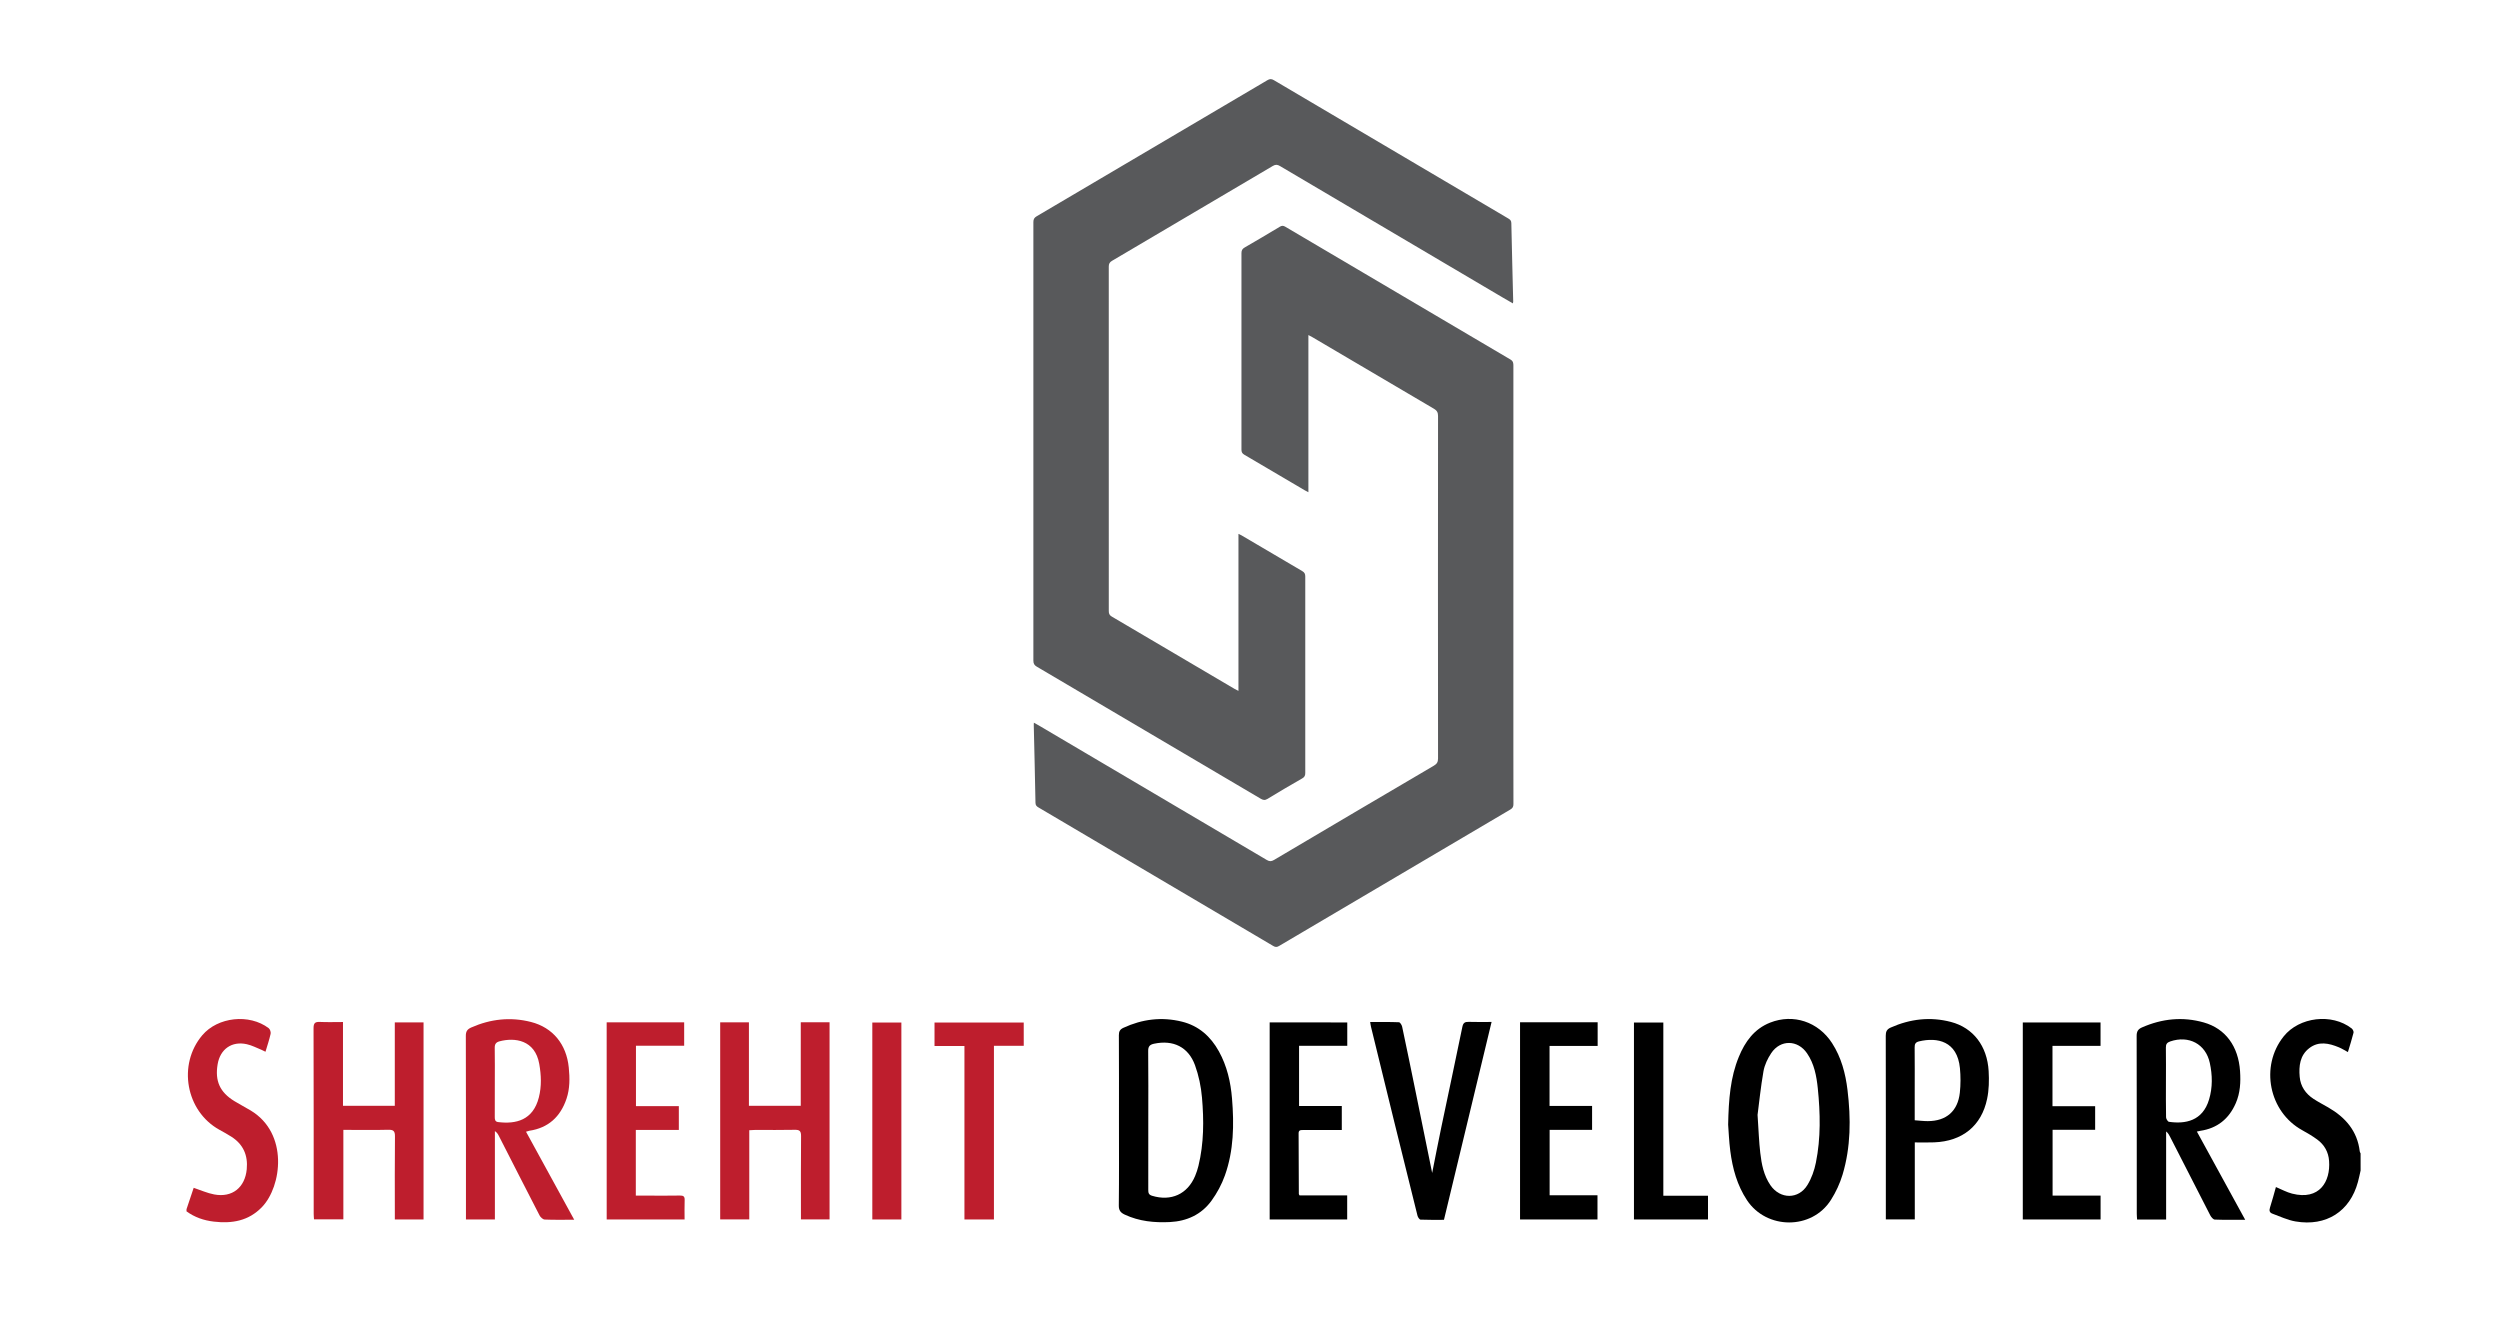 <?xml version="1.0" encoding="utf-8"?>
<!-- Generator: Adobe Illustrator 16.0.0, SVG Export Plug-In . SVG Version: 6.00 Build 0)  -->
<!DOCTYPE svg PUBLIC "-//W3C//DTD SVG 1.1//EN" "http://www.w3.org/Graphics/SVG/1.1/DTD/svg11.dtd">
<svg version="1.1" id="Layer_1" xmlns="http://www.w3.org/2000/svg" xmlns:xlink="http://www.w3.org/1999/xlink" x="0px" y="0px"
	 width="120px" height="64.5px" viewBox="0 0 120 64.5" enable-background="new 0 0 120 64.5" xml:space="preserve">
<g>
	<path fill-rule="evenodd" clip-rule="evenodd" d="M113.309,56.185c-0.042,0.183-0.079,0.367-0.128,0.548
		c-0.379,1.414-1.521,2.15-2.997,1.896c-0.381-0.065-0.743-0.24-1.111-0.374c-0.132-0.048-0.162-0.145-0.114-0.29
		c0.107-0.33,0.194-0.669,0.285-0.987c0.271,0.113,0.516,0.25,0.776,0.316c1.316,0.336,1.849-0.578,1.776-1.569
		c-0.03-0.427-0.226-0.775-0.567-1.026c-0.228-0.167-0.473-0.313-0.72-0.448c-1.604-0.881-2.04-3.071-0.892-4.505
		c0.748-0.934,2.313-1.12,3.261-0.382c0.054,0.041,0.105,0.145,0.092,0.203c-0.076,0.307-0.174,0.606-0.271,0.933
		c-0.155-0.083-0.29-0.17-0.436-0.23c-0.478-0.198-0.97-0.305-1.418,0.041c-0.45,0.346-0.506,0.856-0.46,1.378
		c0.04,0.457,0.283,0.806,0.66,1.055c0.229,0.15,0.474,0.276,0.711,0.413c0.824,0.476,1.396,1.13,1.512,2.111
		c0.004,0.033,0.025,0.063,0.04,0.095C113.309,55.635,113.309,55.91,113.309,56.185z"/>
	<path fill-rule="evenodd" clip-rule="evenodd" fill="#BE1E2D" d="M8.953,58.042c0.118-0.354,0.236-0.705,0.344-1.027
		c0.33,0.109,0.651,0.256,0.988,0.319c0.864,0.161,1.476-0.334,1.559-1.211c0.063-0.67-0.167-1.196-0.738-1.561
		c-0.188-0.12-0.384-0.228-0.579-0.335C8.92,53.336,8.517,51.1,9.71,49.691c0.744-0.878,2.256-1.044,3.187-0.339
		c0.065,0.049,0.111,0.189,0.093,0.271c-0.063,0.284-0.158,0.561-0.247,0.861c-0.067-0.032-0.122-0.064-0.181-0.088
		c-0.238-0.096-0.469-0.22-0.716-0.274c-0.719-0.161-1.279,0.235-1.4,0.964c-0.134,0.802,0.107,1.339,0.802,1.766
		c0.256,0.157,0.523,0.295,0.781,0.449c1.836,1.102,1.494,3.648,0.551,4.632c-0.647,0.675-1.445,0.807-2.319,0.704
		c-0.477-0.056-0.919-0.207-1.309-0.493C8.953,58.109,8.953,58.076,8.953,58.042z"/>
	<path fill-rule="evenodd" clip-rule="evenodd" fill="#58595B" d="M59.446,33.162c0-2.529,0-5.023,0-7.537
		c0.062,0.03,0.105,0.047,0.145,0.071c0.972,0.572,1.941,1.147,2.916,1.716c0.111,0.064,0.146,0.136,0.146,0.26
		c-0.003,3.143-0.003,6.286,0,9.429c0,0.122-0.03,0.196-0.144,0.261c-0.561,0.32-1.118,0.648-1.669,0.985
		c-0.126,0.076-0.213,0.059-0.33-0.011c-3.58-2.115-7.161-4.228-10.744-6.336c-0.122-0.072-0.164-0.15-0.164-0.29
		c0.003-7.018,0.003-14.036,0-21.053c0-0.133,0.042-0.208,0.157-0.275c3.693-2.175,7.384-4.353,11.075-6.532
		c0.114-0.068,0.197-0.071,0.313-0.001c3.748,2.214,7.497,4.425,11.247,6.636c0.086,0.051,0.147,0.098,0.15,0.219
		c0.025,1.257,0.06,2.513,0.09,3.77c0.001,0.022-0.007,0.045-0.015,0.089c-0.181-0.104-0.348-0.201-0.515-0.298
		c-3.554-2.097-7.109-4.194-10.663-6.294c-0.123-0.073-0.213-0.084-0.343-0.007c-2.571,1.522-5.144,3.04-7.719,4.554
		c-0.115,0.067-0.158,0.143-0.158,0.275c0.003,5.51,0.002,11.021,0.001,16.531c0,0.118,0.023,0.201,0.138,0.268
		c1.971,1.158,3.94,2.321,5.91,3.481C59.316,33.099,59.365,33.12,59.446,33.162z"/>
	<path fill-rule="evenodd" clip-rule="evenodd" fill="#58595B" d="M49.626,34.689c0.091,0.051,0.164,0.089,0.235,0.131
		c3.65,2.153,7.3,4.304,10.947,6.46c0.131,0.077,0.22,0.071,0.346-0.003c2.556-1.513,5.112-3.021,7.673-4.525
		c0.144-0.085,0.199-0.175,0.199-0.344c-0.005-5.48-0.005-10.96,0-16.44c0-0.167-0.05-0.261-0.196-0.347
		c-1.945-1.141-3.888-2.289-5.831-3.434c-0.056-0.033-0.113-0.062-0.196-0.105c0,2.523,0,5.016,0,7.545
		c-0.076-0.041-0.129-0.065-0.178-0.094c-0.967-0.57-1.931-1.142-2.9-1.707c-0.105-0.062-0.135-0.13-0.135-0.247
		c0.003-3.143,0.003-6.286,0-9.428c0-0.133,0.041-0.207,0.156-0.273c0.565-0.326,1.126-0.658,1.686-0.995
		c0.097-0.058,0.165-0.058,0.262,0c3.602,2.128,7.203,4.253,10.808,6.374c0.133,0.078,0.141,0.175,0.141,0.302
		c-0.001,6.182-0.001,12.364-0.001,18.546c0,0.83-0.002,1.659,0.003,2.489c0,0.123-0.033,0.195-0.146,0.262
		c-3.704,2.181-7.406,4.365-11.106,6.552c-0.104,0.063-0.178,0.058-0.279-0.002c-3.753-2.218-7.508-4.433-11.263-6.646
		c-0.089-0.052-0.146-0.103-0.148-0.223c-0.022-1.227-0.053-2.452-0.081-3.679C49.617,34.813,49.623,34.765,49.626,34.689z"/>
	<path fill-rule="evenodd" clip-rule="evenodd" d="M53.71,53.813c0-1.374,0.004-2.749-0.004-4.124
		c-0.001-0.18,0.054-0.278,0.215-0.353c0.904-0.42,1.844-0.537,2.812-0.297c0.803,0.198,1.377,0.708,1.774,1.426
		c0.39,0.705,0.566,1.472,0.63,2.264c0.102,1.249,0.085,2.496-0.341,3.691c-0.153,0.429-0.378,0.85-0.647,1.218
		c-0.483,0.662-1.179,0.98-1.995,1.021c-0.745,0.036-1.474-0.034-2.163-0.356c-0.197-0.092-0.292-0.199-0.288-0.443
		C53.719,56.512,53.71,55.163,53.71,53.813z M55.118,53.763c0,1.116,0.001,2.233-0.001,3.35c0,0.141,0.015,0.233,0.182,0.284
		c0.912,0.278,1.701-0.077,2.067-0.952c0.066-0.157,0.12-0.321,0.16-0.487c0.263-1.081,0.264-2.183,0.169-3.278
		c-0.045-0.524-0.156-1.058-0.335-1.551c-0.32-0.877-1.048-1.226-1.963-1.031c-0.192,0.041-0.286,0.116-0.284,0.341
		C55.125,51.545,55.118,52.653,55.118,53.763z"/>
	<path fill-rule="evenodd" clip-rule="evenodd" fill="#BE1E2D" d="M20.33,58.534c-0.455,0-0.898,0-1.378,0c0-0.107,0-0.207,0-0.307
		c0-1.229-0.007-2.457,0.006-3.686c0.002-0.255-0.079-0.317-0.322-0.312c-0.618,0.016-1.237,0.006-1.855,0.006
		c-0.092,0-0.185,0-0.3,0c0,1.445,0,2.859,0,4.292c-0.474,0-0.924,0-1.409,0c-0.005-0.081-0.015-0.17-0.015-0.261
		c-0.001-2.972,0.002-5.944-0.007-8.917c0-0.247,0.079-0.306,0.308-0.296c0.359,0.017,0.719,0.004,1.105,0.004
		c0,1.351,0,2.677,0,4.023c0.836,0,1.646,0,2.487,0c0-1.336,0-2.662,0-4.005c0.475,0,0.917,0,1.38,0
		C20.33,52.229,20.33,55.376,20.33,58.534z"/>
	<path fill-rule="evenodd" clip-rule="evenodd" fill="#BE1E2D" d="M38.437,49.07c0.484,0,0.92,0,1.382,0c0,3.151,0,6.297,0,9.46
		c-0.442,0-0.885,0-1.374,0c0-0.094,0-0.191,0-0.29c0-1.237-0.006-2.475,0.006-3.711c0.002-0.245-0.077-0.303-0.307-0.298
		c-0.626,0.014-1.254,0.005-1.881,0.005c-0.092,0-0.184,0.01-0.298,0.015c0,1.438,0,2.851,0,4.28c-0.475,0-0.925,0-1.396,0
		c0-3.149,0-6.297,0-9.458c0.462,0,0.907,0,1.379,0c0,1.33,0,2.657,0,4.006c0.837,0,1.647,0,2.488,0
		C38.437,51.754,38.437,50.428,38.437,49.07z"/>
	<path fill-rule="evenodd" clip-rule="evenodd" d="M82.951,53.986c0.025-1.229,0.107-2.271,0.513-3.258
		c0.299-0.729,0.739-1.341,1.504-1.643c1.113-0.438,2.308-0.04,2.971,0.984c0.443,0.686,0.646,1.456,0.742,2.255
		c0.165,1.366,0.161,2.729-0.238,4.06c-0.127,0.42-0.319,0.836-0.555,1.208c-0.921,1.459-3.097,1.429-4.03,0.021
		c-0.477-0.721-0.695-1.524-0.804-2.365C82.992,54.772,82.976,54.29,82.951,53.986z M84.363,53.514
		c0.051,0.762,0.068,1.295,0.13,1.823c0.062,0.547,0.169,1.089,0.49,1.557c0.467,0.676,1.349,0.683,1.775-0.016
		c0.197-0.321,0.331-0.702,0.405-1.073c0.239-1.18,0.213-2.375,0.091-3.567c-0.061-0.589-0.17-1.177-0.517-1.681
		c-0.448-0.654-1.28-0.665-1.719-0.005c-0.172,0.259-0.317,0.564-0.371,0.867C84.513,52.186,84.435,52.962,84.363,53.514z"/>
	<path fill-rule="evenodd" clip-rule="evenodd" d="M105.45,54.315c0.778,1.42,1.538,2.808,2.319,4.234
		c-0.521,0-0.991,0.01-1.46-0.009c-0.076-0.004-0.173-0.119-0.217-0.205c-0.649-1.258-1.292-2.52-1.935-3.781
		c-0.043-0.083-0.088-0.166-0.183-0.245c0,1.404,0,2.81,0,4.228c-0.482,0-0.926,0-1.393,0c-0.006-0.098-0.016-0.188-0.016-0.28
		c-0.001-2.844,0.001-5.688-0.006-8.531c-0.001-0.211,0.062-0.325,0.257-0.41c0.963-0.423,1.954-0.525,2.966-0.238
		c1.041,0.296,1.659,1.142,1.74,2.333c0.036,0.527,0.011,1.048-0.205,1.542c-0.326,0.75-0.886,1.206-1.704,1.327
		C105.575,54.285,105.534,54.297,105.45,54.315z M103.965,51.931c0,0.566-0.006,1.134,0.006,1.7c0.002,0.076,0.082,0.207,0.14,0.216
		c0.78,0.113,1.616-0.035,1.924-1.071c0.174-0.578,0.163-1.174,0.035-1.758c-0.198-0.907-1.007-1.333-1.897-1.03
		c-0.155,0.054-0.214,0.129-0.211,0.295C103.971,50.832,103.965,51.382,103.965,51.931z"/>
	<path fill-rule="evenodd" clip-rule="evenodd" fill="#BE1E2D" d="M27.562,58.547c-0.509,0-0.964,0.011-1.418-0.009
		c-0.085-0.004-0.2-0.11-0.245-0.198c-0.658-1.272-1.306-2.55-1.958-3.825c-0.041-0.081-0.088-0.157-0.186-0.223
		c0,1.408,0,2.817,0,4.241c-0.474,0-0.916,0-1.389,0c0-0.1,0-0.19,0-0.282c0-2.843,0.002-5.686-0.006-8.529
		c-0.001-0.216,0.071-0.319,0.26-0.403c0.927-0.409,1.885-0.515,2.866-0.265c1.054,0.269,1.704,1.073,1.815,2.184
		c0.051,0.508,0.056,1.015-0.109,1.503c-0.291,0.863-0.87,1.399-1.789,1.536c-0.04,0.007-0.078,0.023-0.154,0.045
		C26.02,55.728,26.779,57.116,27.562,58.547z M23.751,51.945c0,0.559,0.002,1.116-0.002,1.675c-0.001,0.125,0.017,0.223,0.164,0.24
		c0.845,0.104,1.673-0.083,1.952-1.184c0.136-0.533,0.114-1.071,0.019-1.609c-0.205-1.156-1.182-1.277-1.908-1.083
		c-0.167,0.045-0.232,0.132-0.229,0.312C23.757,50.846,23.751,51.395,23.751,51.945z"/>
	<path fill-rule="evenodd" clip-rule="evenodd" d="M91.91,54.836c0,1.22,0,2.447,0,3.694c-0.465,0-0.912,0-1.39,0
		c0-0.098,0-0.19,0-0.283c0-2.844,0.003-5.687-0.004-8.531c-0.001-0.2,0.053-0.311,0.237-0.393c0.935-0.416,1.901-0.529,2.891-0.27
		c1.071,0.281,1.743,1.155,1.811,2.362c0.025,0.441,0.017,0.899-0.074,1.33c-0.27,1.301-1.19,2.037-2.542,2.088
		C92.54,54.846,92.24,54.836,91.91,54.836z M91.906,53.773c0.222,0.016,0.424,0.041,0.627,0.041c0.89-0.001,1.441-0.477,1.539-1.362
		c0.042-0.389,0.042-0.789,0.005-1.179c-0.126-1.302-1.087-1.496-1.963-1.287c-0.165,0.04-0.214,0.122-0.211,0.287
		c0.008,0.695,0.003,1.391,0.003,2.085C91.906,52.82,91.906,53.283,91.906,53.773z"/>
	<path fill-rule="evenodd" clip-rule="evenodd" d="M68.744,56.302c0.146-0.731,0.284-1.454,0.435-2.175
		c0.337-1.612,0.684-3.221,1.014-4.835c0.04-0.199,0.122-0.247,0.307-0.242c0.356,0.012,0.715,0.004,1.096,0.004
		c-0.766,3.181-1.521,6.322-2.286,9.498c-0.373,0-0.748,0.007-1.123-0.009c-0.053-0.003-0.129-0.116-0.147-0.189
		c-0.375-1.497-0.744-2.996-1.113-4.495c-0.374-1.523-0.746-3.048-1.119-4.572c-0.016-0.063-0.022-0.13-0.04-0.23
		c0.475,0,0.928-0.007,1.381,0.011c0.056,0.002,0.137,0.131,0.154,0.214c0.217,1.015,0.424,2.031,0.632,3.048
		C68.203,53.646,68.472,54.966,68.744,56.302z"/>
	<path fill-rule="evenodd" clip-rule="evenodd" d="M72.962,49.068c1.243,0,2.476,0,3.725,0c0,0.379,0,0.743,0,1.137
		c-0.772,0-1.532,0-2.309,0c0,0.969,0,1.91,0,2.879c0.671,0,1.346,0,2.042,0c0,0.389,0,0.752,0,1.149c-0.67,0-1.344,0-2.038,0
		c0,1.06,0,2.085,0,3.14c0.755,0,1.515,0,2.297,0c0,0.4,0,0.772,0,1.161c-1.229,0-2.462,0-3.717,0
		C72.962,55.395,72.962,52.248,72.962,49.068z"/>
	<path fill-rule="evenodd" clip-rule="evenodd" d="M100.826,50.201c-0.771,0-1.53,0-2.307,0c0,0.977,0,1.924,0,2.897
		c0.686,0,1.359,0,2.048,0c0,0.385,0,0.74,0,1.132c-0.677,0-1.351,0-2.043,0c0,1.065,0,2.098,0,3.158c0.769,0,1.528,0,2.304,0
		c0,0.395,0,0.761,0,1.146c-1.242,0-2.481,0-3.734,0c0-3.149,0-6.289,0-9.455c1.239,0,2.476,0,3.732,0
		C100.826,49.447,100.826,49.81,100.826,50.201z"/>
	<path fill-rule="evenodd" clip-rule="evenodd" d="M64.669,49.077c0,0.37,0,0.733,0,1.121c-0.771,0-1.532,0-2.314,0
		c0,0.973,0,1.919,0,2.89c0.68,0,1.355,0,2.051,0c0,0.387,0,0.75,0,1.153c-0.176,0-0.353,0-0.528,0c-0.446,0-0.894,0.001-1.34,0
		c-0.111,0-0.206,0.005-0.205,0.158c0.006,0.97,0.008,1.939,0.011,2.91c0,0.015,0.014,0.03,0.034,0.071c0.748,0,1.509,0,2.287,0
		c0,0.396,0,0.769,0,1.155c-1.233,0-2.467,0-3.721,0c0-3.144,0-6.29,0-9.459C62.178,49.077,63.415,49.077,64.669,49.077z"/>
	<path fill-rule="evenodd" clip-rule="evenodd" fill="#BE1E2D" d="M29.12,49.073c1.25,0,2.474,0,3.72,0c0,0.373,0,0.735,0,1.123
		c-0.77,0-1.531,0-2.314,0c0,0.971,0,1.918,0,2.898c0.68,0,1.361,0,2.058,0c0,0.39,0,0.745,0,1.142c-0.692,0-1.373,0-2.065,0
		c0,1.065,0,2.093,0,3.154c0.234,0,0.455,0,0.675,0c0.48,0,0.961,0.005,1.442-0.004c0.162-0.002,0.234,0.038,0.227,0.216
		c-0.012,0.306-0.003,0.613-0.003,0.933c-1.26,0-2.492,0-3.739,0C29.12,55.383,29.12,52.244,29.12,49.073z"/>
	<path fill-rule="evenodd" clip-rule="evenodd" fill="#BE1E2D" d="M49.14,50.198c-0.472,0-0.932,0-1.431,0c0,2.79,0,5.558,0,8.336
		c-0.489,0-0.939,0-1.416,0c0-2.771,0-5.531,0-8.327c-0.491,0-0.957,0-1.436,0c0-0.391,0-0.748,0-1.126c1.425,0,2.844,0,4.282,0
		C49.14,49.441,49.14,49.799,49.14,50.198z"/>
	<path fill-rule="evenodd" clip-rule="evenodd" d="M79.84,57.395c0.743,0,1.436,0,2.144,0c0,0.389,0,0.753,0,1.139
		c-1.182,0-2.36,0-3.554,0c0-3.148,0-6.288,0-9.454c0.461,0,0.918,0,1.41,0C79.84,51.832,79.84,54.592,79.84,57.395z"/>
	<path fill-rule="evenodd" clip-rule="evenodd" fill="#BE1E2D" d="M43.266,58.534c-0.478,0-0.93,0-1.395,0c0-3.153,0-6.291,0-9.452
		c0.463,0,0.92,0,1.395,0C43.266,52.229,43.266,55.374,43.266,58.534z"/>
</g>
</svg>
